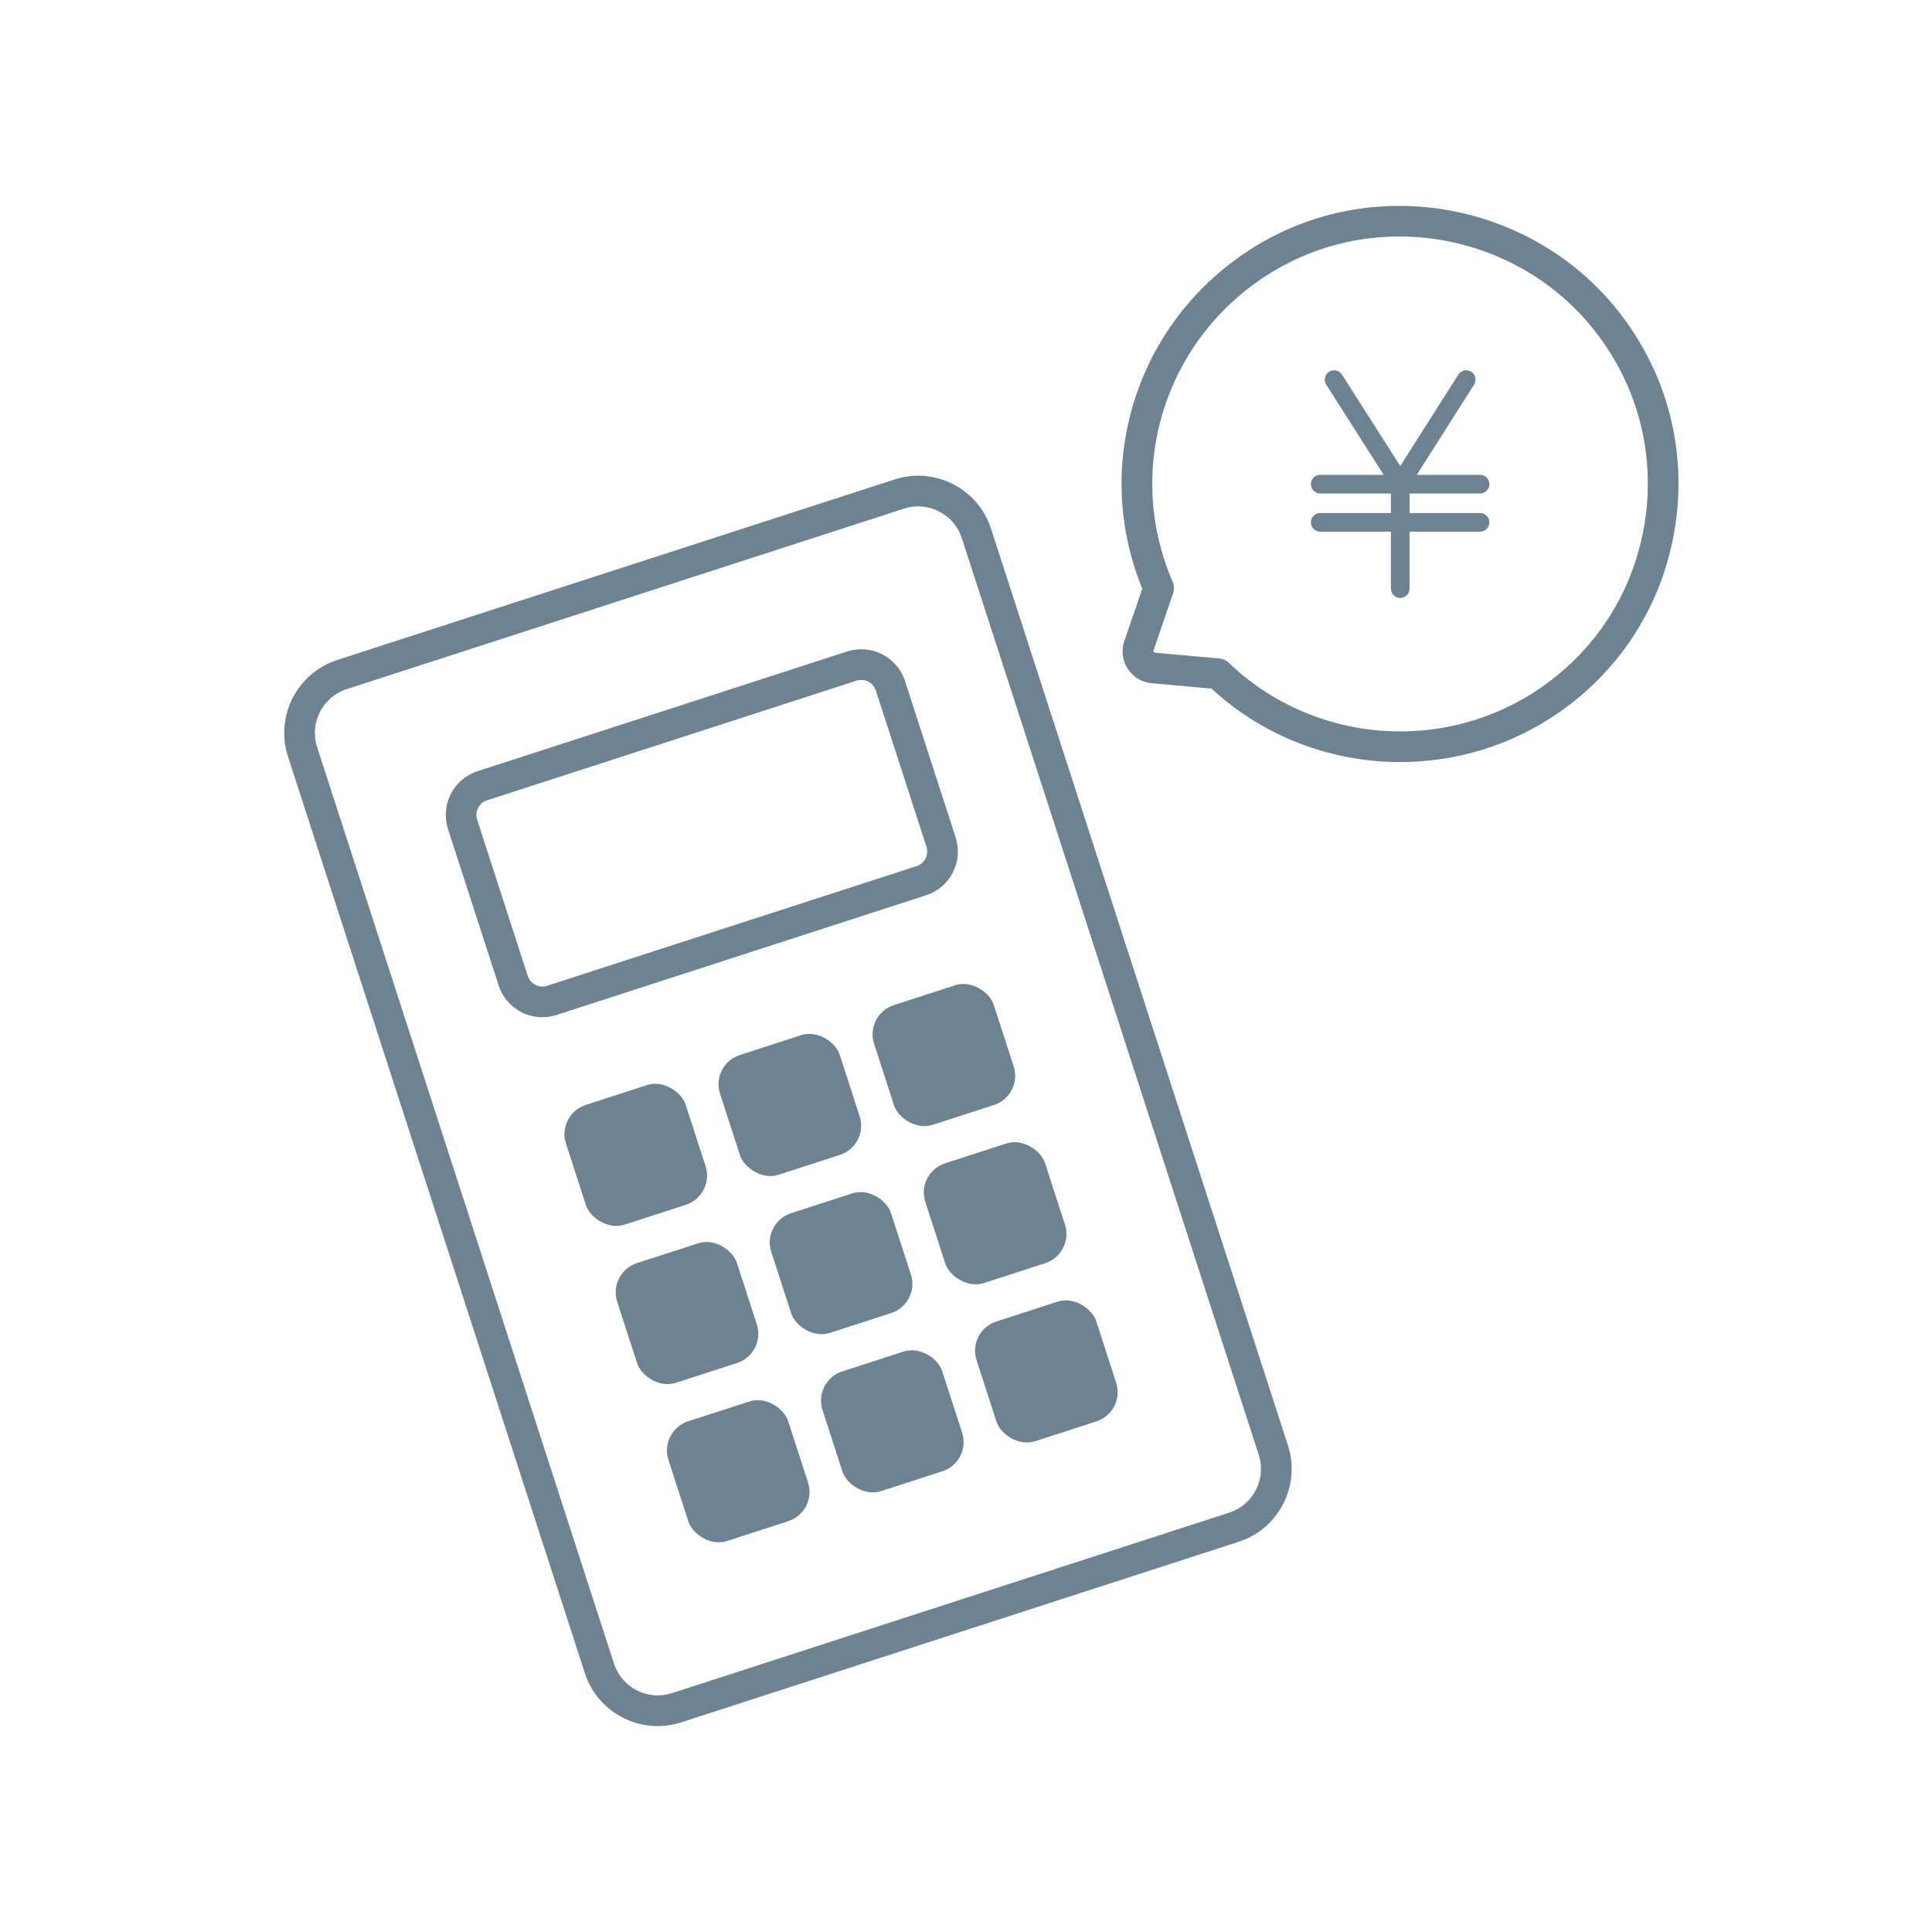 <?xml version="1.0" encoding="UTF-8"?>
<svg id="_レイヤー_1" data-name="レイヤー_1" xmlns="http://www.w3.org/2000/svg" version="1.1" viewBox="0 0 126 126">
  <!-- Generator: Adobe Illustrator 29.0.1, SVG Export Plug-In . SVG Version: 2.1.0 Build 192)  -->
  <defs>
    <style>
      .st0 {
        fill: #6d8391;
      }
    </style>
  </defs>
  <path class="st0" d="M42.892,112.572c-.78,0-1.555-.185-2.27-.55-1.189-.607-2.071-1.642-2.482-2.912l-19.359-59.772c-.85-2.623.593-5.448,3.215-6.297l36.342-11.771c1.273-.413,2.627-.304,3.814.304,1.189.607,2.071,1.642,2.482,2.912l19.36,59.772c.412,1.271.304,2.626-.304,3.814-.607,1.189-1.642,2.071-2.913,2.482l-36.34,11.771c-.508.164-1.028.246-1.546.246ZM59.881,33.025c-.311,0-.623.049-.927.147l-36.342,11.771c-1.574.51-2.439,2.205-1.93,3.779l19.359,59.771c.247.763.776,1.384,1.49,1.748.713.363,1.526.43,2.288.183l36.341-11.771c.764-.247,1.384-.776,1.748-1.489.364-.714.43-1.526.183-2.288l-19.36-59.773c-.247-.762-.776-1.383-1.489-1.747-.429-.219-.894-.33-1.361-.33Z"/>
  <rect class="st0" x="37.359" y="71.213" width="8.208" height="8.208" rx="2" ry="2" transform="translate(-21.19 16.441) rotate(-17.947)"/>
  <rect class="st0" x="47.407" y="67.959" width="8.208" height="8.208" rx="2" ry="2" transform="translate(-19.699 19.379) rotate(-17.947)"/>
  <rect class="st0" x="57.454" y="64.704" width="8.208" height="8.208" rx="2" ry="2" transform="translate(-18.207 22.316) rotate(-17.947)"/>
  <rect class="st0" x="40.701" y="81.53" width="8.208" height="8.208" rx="2" ry="2" transform="translate(-24.207 17.973) rotate(-17.947)"/>
  <rect class="st0" x="50.748" y="78.275" width="8.208" height="8.208" rx="2" ry="2" transform="translate(-22.715 20.91) rotate(-17.947)"/>
  <rect class="st0" x="60.795" y="75.021" width="8.208" height="8.208" rx="2" ry="2" transform="translate(-21.223 23.848) rotate(-17.947)"/>
  <rect class="st0" x="44.042" y="91.846" width="8.208" height="8.208" rx="2" ry="2" transform="translate(-27.223 19.504) rotate(-17.947)"/>
  <rect class="st0" x="54.09" y="88.592" width="8.208" height="8.208" rx="2" ry="2" transform="translate(-25.731 22.442) rotate(-17.947)"/>
  <rect class="st0" x="64.137" y="85.337" width="8.208" height="8.208" rx="2" ry="2" transform="translate(-24.24 25.38) rotate(-17.947)"/>
  <path class="st0" d="M35.368,66.34c-.468,0-.932-.11-1.36-.329-.714-.364-1.243-.985-1.489-1.747l-3.302-10.192c-.509-1.574.356-3.269,1.93-3.778l24.097-7.805c1.584-.51,3.27.357,3.779,1.929l3.301,10.192c.247.762.183,1.575-.182,2.289-.364.713-.985,1.243-1.747,1.489l-24.098,7.805c-.305.099-.617.147-.929.147ZM56.167,44.342c-.102,0-.205.016-.308.049l-24.096,7.805c-.525.17-.813.735-.645,1.26l3.302,10.192c.082.254.259.461.496.582.238.123.51.144.763.061l24.098-7.805c.255-.083.461-.259.583-.497.121-.238.143-.509.061-.763l-3.301-10.192c-.137-.422-.531-.692-.953-.692Z"/>
  <path class="st0" d="M91.321,49.701c-4.453,0-8.879-1.623-12.311-4.792l-3.904-.353c-.641-.058-1.209-.401-1.559-.94-.351-.54-.431-1.199-.223-1.808l1.172-3.414c-3.476-8.521-.048-18.24,8.08-22.74,7.732-4.282,17.657-2.225,23.08,4.788,3.083,3.988,4.359,8.917,3.595,13.882-.766,4.967-3.46,9.281-7.587,12.146h0c-3.121,2.167-6.741,3.23-10.344,3.23ZM91.255,15.424c-2.639,0-5.293.642-7.709,1.979-7.338,4.062-10.374,12.9-7.062,20.557.099.229.108.486.028.722l-1.295,3.775.068.106,4.249.384c.227.021.439.118.603.275,5.518,5.301,14.092,5.977,20.387,1.605,3.672-2.55,6.069-6.388,6.751-10.809.681-4.417-.456-8.805-3.2-12.354-3.13-4.048-7.945-6.241-12.82-6.241ZM101.095,45.649h.01-.01Z"/>
  <path class="st0" d="M96.526,33.458h-4.595v-1.272h4.597c.336,0,.608-.273.608-.609s-.272-.609-.608-.609h-4.129l3.738-5.886c.087-.137.116-.3.08-.459-.035-.159-.13-.294-.266-.38-.135-.087-.295-.118-.457-.082-.16.035-.297.13-.385.269l-3.788,5.965-3.801-5.966c-.181-.281-.557-.366-.84-.187-.138.087-.232.223-.269.381-.035.159-.007.322.081.459l3.749,5.886h-4.142c-.336,0-.608.273-.608.609s.272.609.608.609h4.612v1.272h-4.612c-.336,0-.608.273-.608.609s.272.609.608.609h4.612v3.712c0,.336.272.609.608.609s.609-.273.609-.609v-3.712h4.595c.336,0,.609-.273.609-.609s-.273-.609-.609-.609Z"/>
</svg>